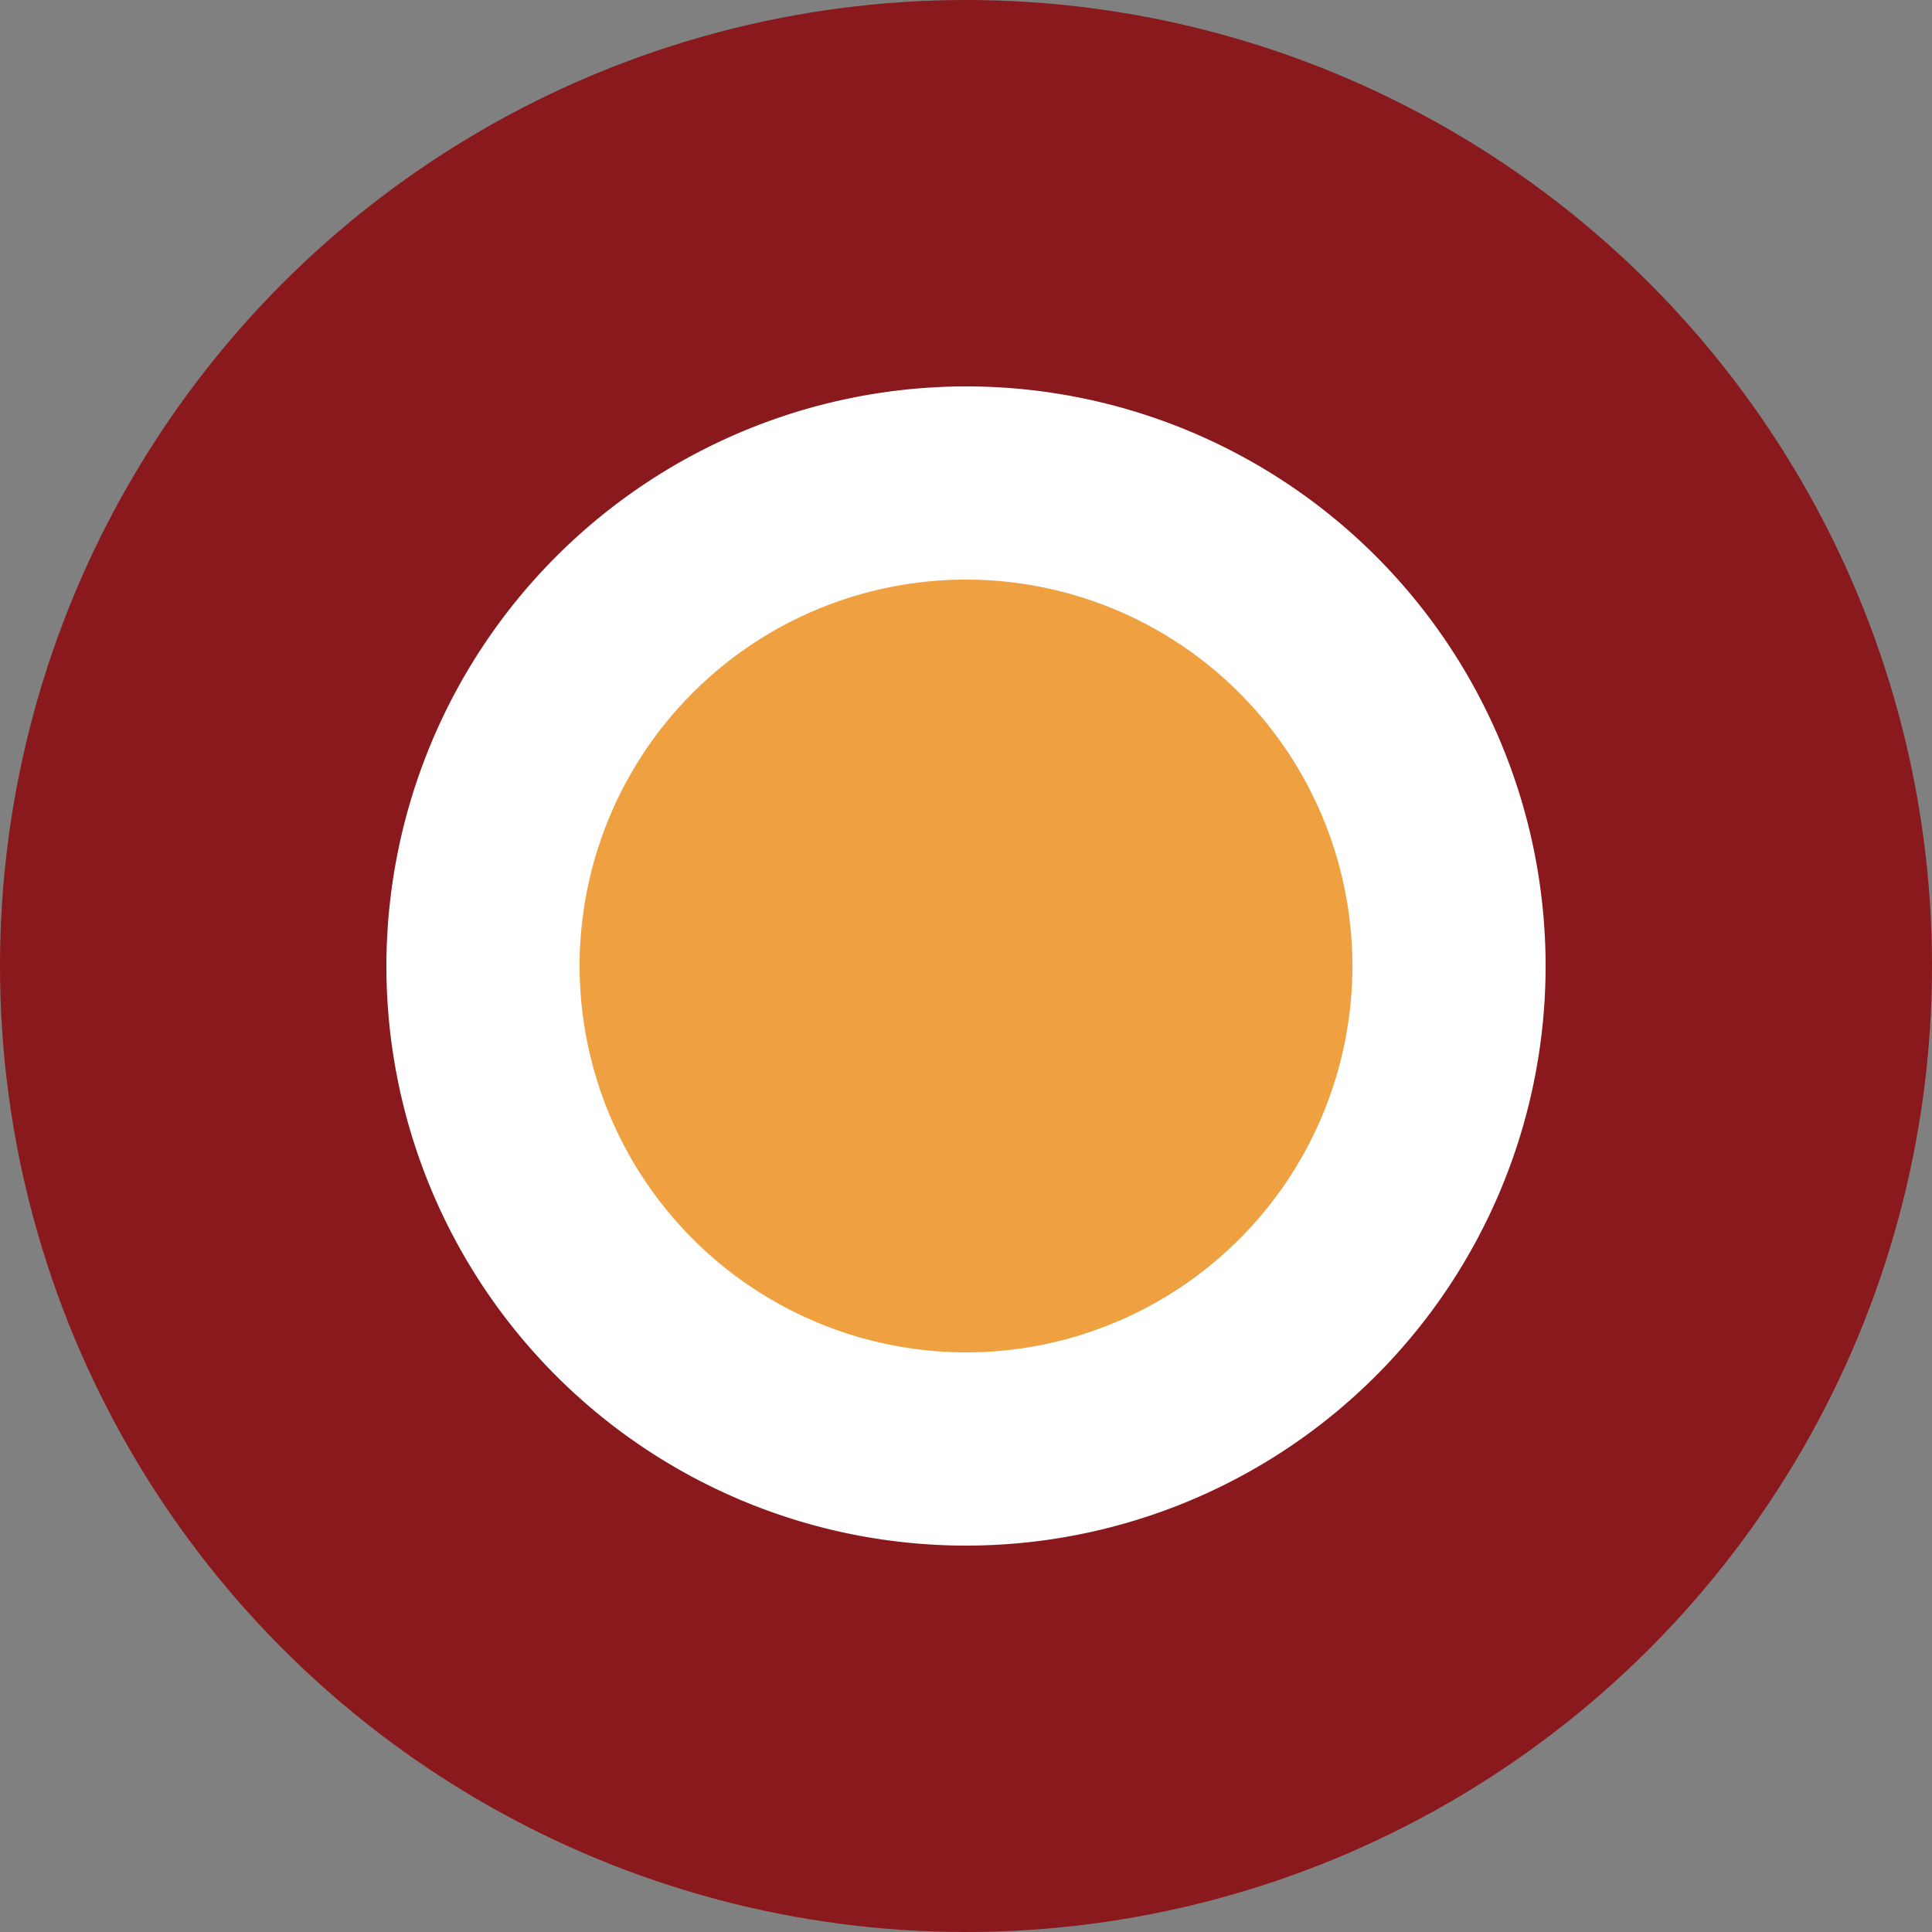 <svg xmlns="http://www.w3.org/2000/svg" width="30" height="30" viewBox="0 0 30 30">
  <rect x="0" y="0" width="30" height="30" fill="#808080" stroke="none"/>
  <g id="Groupe_44" data-name="Groupe 44" transform="translate(-625 -892)">
    <circle id="Ellipse_1" data-name="Ellipse 1" cx="15" cy="15" r="15" transform="translate(625 892)" fill="#89191d"/>
    <path id="Tracé_377" data-name="Tracé 377" d="M7.5,0A7.5,7.5,0,1,1,0,7.5,7.5,7.5,0,0,1,7.5,0Z" transform="translate(632.5 899.5)" fill="#efa041"/>
    <path id="Tracé_377_-_Contour" data-name="Tracé 377 - Contour" d="M7.5-1.5a9,9,0,1,1-9,9A9.01,9.01,0,0,1,7.5-1.5Zm0,15a6,6,0,1,0-6-6A6.007,6.007,0,0,0,7.5,13.5Z" transform="translate(632.5 899.5)" fill="#fff"/>
  </g>
</svg>
